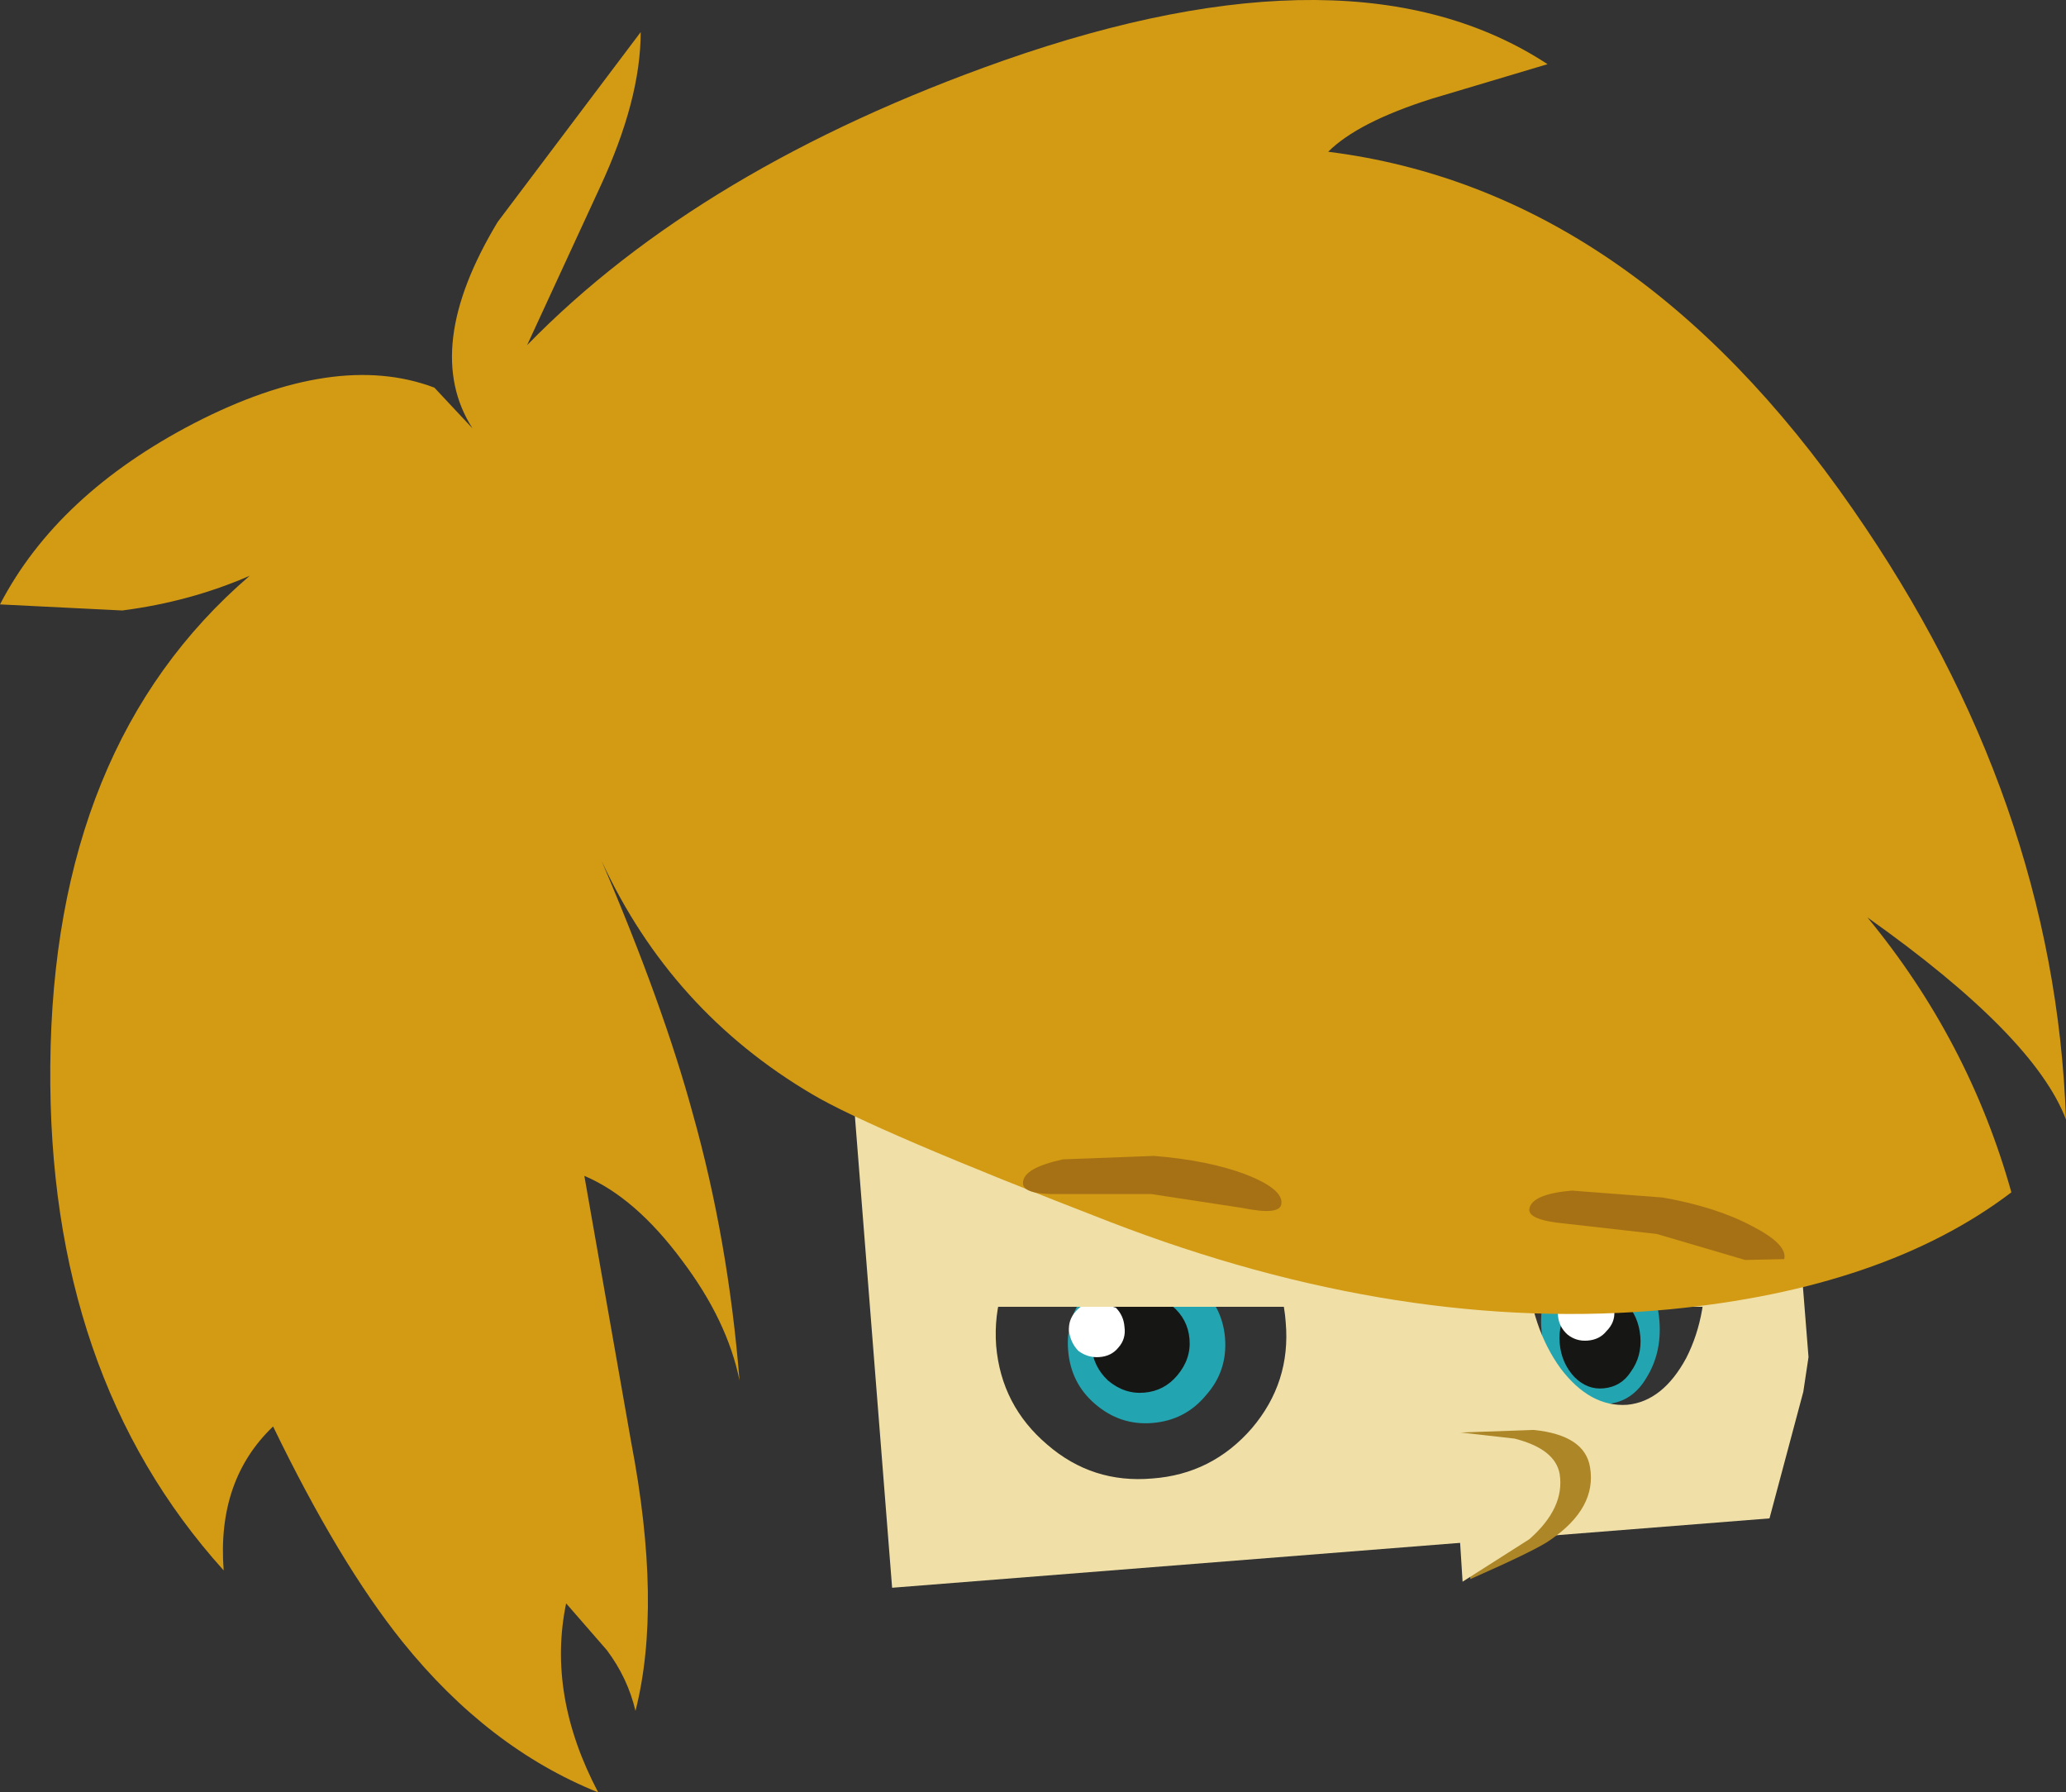 <?xml version="1.0" encoding="UTF-8" standalone="no"?>
<svg xmlns:xlink="http://www.w3.org/1999/xlink" height="103.35px" width="119.15px" xmlns="http://www.w3.org/2000/svg">
  <rect width="100%" height="100%" fill="#333333" stroke="none"/>
  <g transform="matrix(1.0, 0.0, 0.0, 1.0, 93.35, 181.85)">
    <path d="M-22.7 -104.7 Q-22.55 -102.8 -23.8 -101.4 -25.0 -99.95 -26.9 -99.8 -28.75 -99.65 -30.2 -100.9 -31.6 -102.1 -31.75 -104.0 -31.9 -105.85 -30.7 -107.3 -29.45 -108.75 -27.6 -108.9 -25.7 -109.05 -24.3 -107.8 -22.85 -106.55 -22.7 -104.7" fill="#23a4b1" fill-rule="evenodd" stroke="none"/>
    <path d="M-24.75 -104.65 Q-24.65 -103.5 -25.45 -102.55 -26.2 -101.65 -27.35 -101.55 -28.5 -101.45 -29.45 -102.25 -30.3 -103.05 -30.4 -104.2 -30.5 -105.35 -29.75 -106.25 -28.95 -107.1 -27.8 -107.2 -26.65 -107.3 -25.75 -106.55 -24.85 -105.8 -24.75 -104.65" fill="#161614" fill-rule="evenodd" stroke="none"/>
    <path d="M-28.5 -105.35 Q-28.4 -104.65 -28.85 -104.15 -29.25 -103.65 -29.95 -103.6 -30.6 -103.55 -31.15 -103.95 -31.6 -104.4 -31.7 -105.1 -31.75 -105.75 -31.3 -106.25 -30.85 -106.75 -30.2 -106.8 L-29.0 -106.45 Q-28.55 -106.0 -28.5 -105.35" fill="#ffffff" fill-rule="evenodd" stroke="none"/>
    <path d="M2.35 -105.7 Q2.5 -103.85 1.6 -102.4 0.8 -101.05 -0.6 -100.9 -2.05 -100.8 -3.2 -102.05 -4.3 -103.3 -4.45 -105.15 -4.6 -107.0 -3.7 -108.45 -2.75 -109.85 -1.35 -109.95 0.05 -110.1 1.1 -108.8 2.2 -107.55 2.35 -105.7" fill="#23a4b1" fill-rule="evenodd" stroke="none"/>
    <path d="M1.25 -104.8 Q1.35 -103.65 0.7 -102.75 0.15 -101.9 -0.85 -101.8 -1.8 -101.7 -2.55 -102.45 -3.3 -103.25 -3.4 -104.4 -3.5 -105.55 -2.85 -106.45 -2.25 -107.3 -1.3 -107.4 -0.3 -107.5 0.4 -106.75 1.15 -105.95 1.25 -104.8" fill="#161614" fill-rule="evenodd" stroke="none"/>
    <path d="M-0.25 -106.25 Q-0.2 -105.6 -0.7 -105.1 -1.1 -104.6 -1.8 -104.55 -2.45 -104.5 -2.95 -104.9 -3.45 -105.35 -3.5 -106.0 -3.55 -106.65 -3.1 -107.2 -2.7 -107.7 -2.05 -107.75 L-0.85 -107.4 Q-0.3 -106.9 -0.25 -106.25" fill="#ffffff" fill-rule="evenodd" stroke="none"/>
    <path d="M10.5 -106.5 L-39.05 -106.5 -39.05 -122.95 10.5 -122.95 10.5 -106.5" fill="#f0e0a8" fill-rule="evenodd" stroke="none"/>
    <path d="M-0.8 -117.4 Q-2.95 -117.25 -4.25 -114.65 -5.55 -112.1 -5.3 -108.75 -5.05 -105.3 -3.35 -102.95 -1.65 -100.7 0.5 -100.85 2.55 -101.05 3.9 -103.55 5.2 -106.1 4.95 -109.55 4.7 -112.9 3.0 -115.25 1.25 -117.6 -0.8 -117.4 M10.95 -103.6 L10.65 -101.6 8.7 -94.3 -41.9 -90.3 -44.45 -122.6 9.1 -126.85 10.95 -103.6 M-33.9 -110.35 Q-36.15 -107.75 -35.9 -104.25 -35.6 -100.8 -32.95 -98.55 -30.35 -96.3 -26.9 -96.6 -23.45 -96.85 -21.15 -99.5 -18.9 -102.15 -19.2 -105.6 -19.45 -109.1 -22.1 -111.3 -24.75 -113.55 -28.2 -113.3 -31.65 -113.0 -33.9 -110.35" fill="#f0e0a8" fill-rule="evenodd" stroke="none"/>
    <path d="M-3.95 -93.05 Q-4.7 -92.5 -8.55 -90.8 L-9.15 -99.25 -4.9 -99.4 Q-1.95 -99.1 -1.65 -97.25 -1.25 -94.9 -3.95 -93.05" fill="#ad8627" fill-rule="evenodd" stroke="none"/>
    <path d="M-5.15 -93.1 L-9.0 -90.65 -9.55 -99.3 -6.0 -98.9 Q-3.65 -98.3 -3.4 -96.85 -3.1 -94.9 -5.15 -93.1" fill="#f0e0a8" fill-rule="evenodd" stroke="none"/>
    <path d="M-10.8 -176.15 Q-15.05 -174.8 -16.75 -173.1 0.75 -170.9 13.5 -152.5 25.15 -135.75 25.8 -117.3 23.95 -122.15 14.35 -128.95 20.2 -121.85 22.65 -113.1 15.35 -107.55 2.9 -106.35 -12.5 -104.9 -29.35 -111.4 -43.05 -116.7 -46.5 -118.75 -54.65 -123.55 -58.65 -132.2 -55.1 -123.9 -53.4 -117.65 -51.35 -110.35 -50.7 -102.25 -51.4 -105.7 -54.0 -109.15 -56.7 -112.8 -59.65 -114.05 L-56.95 -98.7 Q-55.15 -89.3 -56.7 -83.2 -57.15 -85.1 -58.35 -86.7 L-60.7 -89.4 Q-61.8 -84.1 -58.85 -78.5 -65.2 -81.05 -70.15 -87.2 -73.8 -91.75 -77.6 -99.6 -80.85 -96.5 -80.45 -91.3 -90.6 -102.55 -90.45 -120.4 -90.3 -138.9 -78.95 -148.65 -82.4 -147.15 -86.3 -146.65 L-93.35 -147.0 Q-90.05 -153.35 -82.15 -157.45 -74.0 -161.65 -68.3 -159.5 L-66.1 -157.15 Q-69.05 -161.75 -64.65 -169.05 L-56.4 -180.0 Q-56.4 -176.1 -58.75 -171.05 L-62.95 -161.95 Q-52.95 -172.2 -35.5 -178.35 -15.25 -185.45 -4.1 -178.15 L-10.8 -176.15" fill="#d39a14" fill-rule="evenodd" stroke="none"/>
    <path d="M-19.45 -112.45 Q-19.5 -111.75 -21.7 -112.2 L-26.95 -113.0 -32.2 -113.0 Q-34.4 -112.95 -34.35 -113.65 -34.35 -114.5 -32.05 -115.0 L-26.8 -115.2 Q-23.7 -114.95 -21.55 -114.15 -19.35 -113.3 -19.45 -112.45" fill="#a67114" fill-rule="evenodd" stroke="none"/>
    <path d="M9.55 -109.25 L7.3 -109.2 2.2 -110.7 -3.1 -111.3 Q-5.25 -111.5 -5.15 -112.15 -5.0 -113.0 -2.7 -113.2 L2.55 -112.8 Q5.65 -112.25 7.7 -111.15 9.75 -110.1 9.55 -109.25" fill="#a67114" fill-rule="evenodd" stroke="none"/>
  </g>
</svg>
